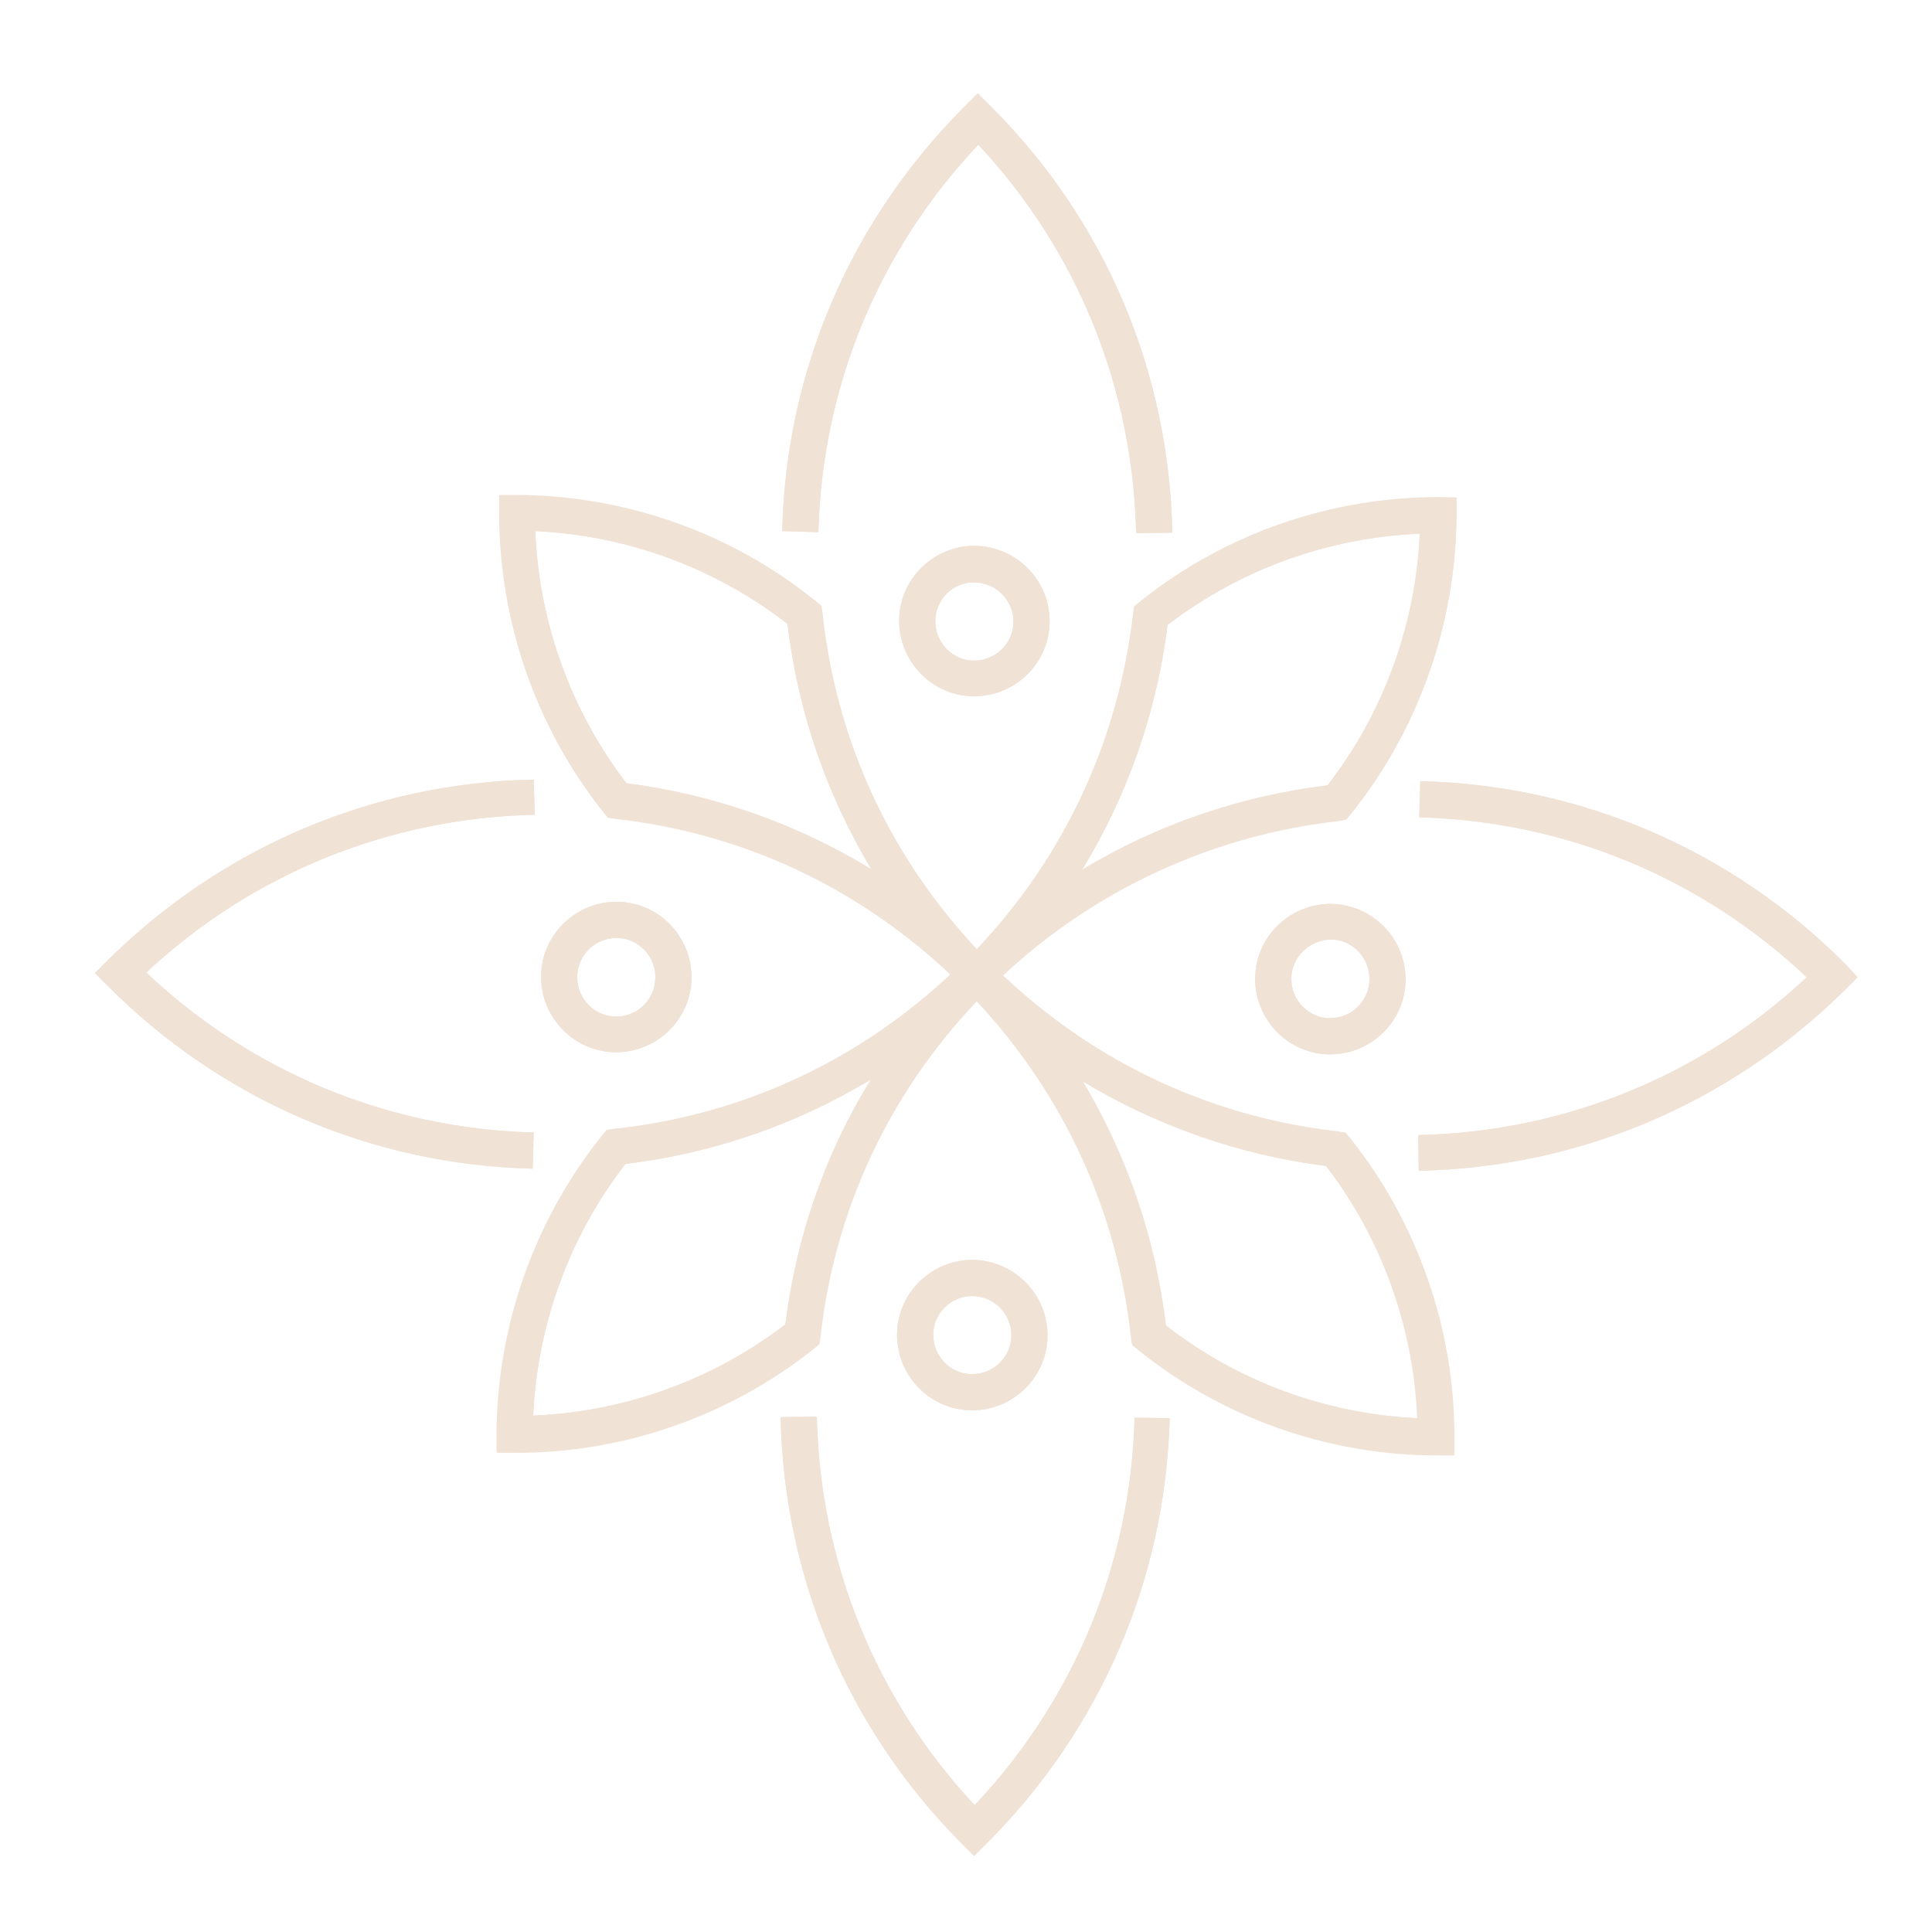 <?xml version="1.0" encoding="utf-8"?> <svg xmlns="http://www.w3.org/2000/svg" xmlns:xlink="http://www.w3.org/1999/xlink" version="1.1" id="Capa_1" x="0px" y="0px" viewBox="0 0 368.5 368.5" style="enable-background:new 0 0 368.5 368.5;" xml:space="preserve"> <style type="text/css"> .st0{fill-rule:evenodd;clip-rule:evenodd;fill:#f1e2d6;} .st1{fill:#f1e2d6;} </style> <path class="st0" d="M5856.8,6090.4c0.4,4.6-0.9,7.3-3.9,8s-8.3-0.1-15.8-2.3L5856.8,6090.4z"></path> <path class="st0" d="M5870.8,6633.8c0.2,1.1,0.7,1.9,1.3,2.5c-0.5-2.4-1-4.8-1.3-7.3c0,0-0.1,0-0.1,0 C5870.4,6630.6,5870.4,6632.3,5870.8,6633.8z"></path> <path class="st0" d="M5891.1,6618.7c0.7,0.4,1.5,0.8,2.4,1.1c0.4-0.7,0.8-1.5,1.2-2.1c-0.1-2.3-0.7-4.5-1.7-6.6 C5892.4,6613.7,5891.7,6616.2,5891.1,6618.7z"></path> <path class="st0" d="M5901,6632.2c-0.1,0-0.2,0.1-0.2,0.1c-0.3,0.5-0.6,1.1-1,1.6c2.1-0.8,4-2,5.6-3.5 C5903.9,6631,5902.4,6631.6,5901,6632.2z"></path> <g> <g> <path class="st1" d="M102,155.4c-27.7,0.6-53.9,11.2-74.1,30.1c20.1,19,46.2,29.8,73.9,30.5l-0.2,6.9 c-30.6-0.7-59.4-13.1-81.1-34.9l-2.4-2.4l2.4-2.4c21.8-21.6,50.6-33.9,81.3-34.5L102,155.4z"></path> <path class="st1" d="M102,155.4c-27.7,0.6-53.9,11.2-74.1,30.1c20.1,19,46.2,29.8,73.9,30.5l-0.2,6.9 c-30.6-0.7-59.4-13.1-81.1-34.9l-2.4-2.4l2.4-2.4c21.8-21.6,50.6-33.9,81.3-34.5L102,155.4z"></path> <path class="st1" d="M149.8,252.6c2.1-16.8,7.6-32.6,16.3-46.7c-14.2,8.6-30.2,14.1-46.8,16.1c-10.7,13.7-16.8,30.6-17.6,48 C119.1,269.3,136,263.2,149.8,252.6 M188.6,188.3c-18.2,18.1-29.3,41.1-32.2,66.5l-0.2,1.4l-1.1,0.9c-16.1,12.8-36.4,19.9-57,19.8 l-3.4,0l0-3.4c0.1-20.6,7.2-40.8,20.1-56.9l0.9-1.1l1.4-0.2c25.4-2.7,48.5-13.8,66.7-31.9L188.6,188.3z"></path> <path class="st1" d="M223.1,270.5c-0.8,30.7-13.2,59.4-34.9,81.1l-2.4,2.4l-2.4-2.4c-21.6-21.7-33.9-50.6-34.5-81.3l6.9-0.1 c0.6,27.7,11.2,53.9,30.1,74.1c19-20.1,29.8-46.2,30.5-73.9L223.1,270.5z"></path> <path class="st1" d="M223.1,270.5c-0.8,30.7-13.2,59.4-34.9,81.1l-2.4,2.4l-2.4-2.4c-21.6-21.7-33.9-50.6-34.5-81.3l6.9-0.1 c0.6,27.7,11.2,53.9,30.1,74.1c19-20.1,29.8-46.2,30.5-73.9L223.1,270.5z"></path> <path class="st1" d="M222.3,252.8c13.7,10.7,30.6,16.9,48,17.7c-0.7-17.4-6.8-34.3-17.4-48.1c-16.6-2.1-32.5-7.7-46.7-16.3 C214.8,220.2,220.3,236,222.3,252.8 M277.3,274l0,3.4l-3.4,0c-20.7-0.1-40.9-7.2-56.9-20.1l-1.1-0.9l-0.2-1.4 c-2.8-25.4-13.8-48.5-31.9-66.7l4.9-4.8c18.1,18.2,41.1,29.4,66.5,32.3l1.4,0.2l0.9,1.1C270.3,233.1,277.3,253.4,277.3,274"></path> <path class="st1" d="M354.3,186.4l-2.4,2.4c-21.8,21.6-50.6,33.9-81.3,34.5l-0.1-6.8c27.7-0.6,53.9-11.2,74.1-30.1 c-20.1-19-46.2-29.8-73.9-30.5l0.2-6.9c30.6,0.7,59.4,13.1,81.1,34.9L354.3,186.4z"></path> <path class="st1" d="M354.3,186.4l-2.4,2.4c-21.8,21.6-50.6,33.9-81.3,34.5l-0.1-6.8c27.7-0.6,53.9-11.2,74.1-30.1 c-20.1-19-46.2-29.8-73.9-30.5l0.2-6.9c30.6,0.7,59.4,13.1,81.1,34.9L354.3,186.4z"></path> <path class="st1" d="M253.2,149.8c10.7-13.7,16.9-30.6,17.6-48c-17.4,0.7-34.3,6.8-48.1,17.4c-2.1,16.8-7.7,32.6-16.3,46.7 C220.6,157.3,236.6,151.8,253.2,149.8 M277.8,94.9l0,3.4c-0.1,20.6-7.2,40.8-20.1,56.9l-0.9,1.1l-1.4,0.2 c-25.1,2.7-48.8,14-66.7,31.9l-4.8-4.9c18.2-18.1,29.3-41.1,32.3-66.5l0.2-1.4l1.1-0.9c16.1-12.9,36.3-19.9,57-19.9L277.8,94.9z"></path> <path class="st1" d="M223.6,101.6l-6.9,0.1c-0.6-27.7-11.2-53.9-30.1-74.1c-19,20.1-29.8,46.2-30.5,73.9l-6.9-0.2 c0.7-30.6,13.1-59.4,34.9-81.1l2.4-2.4l2.4,2.4C210.8,42,223,70.9,223.6,101.6"></path> <path class="st1" d="M223.6,101.6l-6.9,0.1c-0.6-27.7-11.2-53.9-30.1-74.1c-19,20.1-29.8,46.2-30.5,73.9l-6.9-0.2 c0.7-30.6,13.1-59.4,34.9-81.1l2.4-2.4l2.4,2.4C210.8,42,223,70.9,223.6,101.6z"></path> <path class="st1" d="M119.5,149.4c16.6,2.1,32.5,7.7,46.7,16.4c-8.5-14.1-14-30-16-46.8c-13.7-10.7-30.6-16.9-48.1-17.7 C102.8,118.7,108.9,135.6,119.5,149.4 M188.7,183.5l-4.9,4.8c-18.1-18.2-41.1-29.4-66.5-32.2l-1.4-0.2l-0.9-1.1 c-12.8-16.1-19.8-36.4-19.8-57l0-3.4l3.4,0c20.7,0.1,40.9,7.2,56.9,20.2l1.1,0.9l0.2,1.4C159.6,142.3,170.6,165.3,188.7,183.5"></path> <path class="st1" d="M256.8,156.3l0.9-1.1c12.9-16.1,20-36.3,20.1-56.9l0-3.4l-3.4,0c-20.7-0.1-40.9,7-57,19.9l-1.1,0.9l-0.2,1.4 c-2.8,24.2-13.1,46.3-29.8,64c-16.6-17.7-26.8-39.8-29.4-64.1l-0.2-1.4l-1.1-0.9c-16-12.9-36.2-20.1-56.9-20.2l-3.4,0l0,3.4 c-0.1,20.6,7,40.9,19.8,57l0.9,1.1l1.4,0.2c24.3,2.7,46.3,13.1,64,29.8c-17.8,16.7-39.9,26.9-64.2,29.5l-1.4,0.2l-0.9,1.1 c-12.9,16-20,36.2-20.1,56.9l0,3.4l3.4,0c20.7,0.1,40.9-7,57-19.8l1.1-0.9l0.2-1.4c2.7-24.2,13-46.3,29.8-64 c16.6,17.8,26.8,39.9,29.5,64.2l0.2,1.4l1.1,0.9c16,12.9,36.2,20.1,56.9,20.1l3.4,0l0-3.4c0.1-20.6-7-40.9-19.8-57l-0.9-1.1 l-1.4-0.2c-24.3-2.8-46.3-13.1-64-29.8c17.6-16.5,40.3-26.9,64.2-29.5L256.8,156.3z M186.2,185.9L186.2,185.9L186.2,185.9 L186.2,185.9L186.2,185.9z M119.5,149.4c-10.6-13.8-16.7-30.7-17.4-48.1c17.4,0.8,34.3,7,48.1,17.7c2,16.8,7.5,32.6,16,46.8 C152,157.2,136,151.5,119.5,149.4z M149.8,252.6c-13.8,10.6-30.7,16.7-48.1,17.4c0.8-17.4,7-34.3,17.6-48 c16.6-2,32.5-7.5,46.8-16.1C157.4,220,151.9,235.8,149.8,252.6z M253,222.4c10.6,13.8,16.7,30.7,17.4,48.1 c-17.4-0.8-34.3-7-48-17.7c-2-16.8-7.5-32.6-16-46.8C220.5,214.7,236.4,220.3,253,222.4z M206.4,165.9 c8.6-14.1,14.2-29.9,16.3-46.7c13.8-10.6,30.7-16.7,48.1-17.4c-0.8,17.4-7,34.3-17.6,48C236.6,151.8,220.6,157.3,206.4,165.9z"></path> <path class="st1" d="M178,254.6c0,4.1,3.3,7.5,7.4,7.5c4.1,0,7.5-3.3,7.5-7.4c0-4.1-3.3-7.5-7.5-7.5 C181.4,247.2,178,250.5,178,254.6 M199.8,254.7c0,7.9-6.5,14.3-14.4,14.3c-7.9,0-14.3-6.5-14.3-14.4c0-7.9,6.5-14.3,14.4-14.3 C193.4,240.4,199.8,246.8,199.8,254.7"></path> <path class="st1" d="M178,254.6c0,4.1,3.3,7.5,7.4,7.5c4.1,0,7.5-3.3,7.5-7.4c0-4.1-3.3-7.5-7.5-7.5 C181.4,247.2,178,250.5,178,254.6z M199.8,254.7c0,7.9-6.5,14.3-14.4,14.3c-7.9,0-14.3-6.5-14.3-14.4c0-7.9,6.5-14.3,14.4-14.3 C193.4,240.4,199.8,246.8,199.8,254.7z"></path> <path class="st1" d="M178.4,118.5c0,4.1,3.3,7.5,7.4,7.5c4.1,0,7.5-3.3,7.5-7.4c0-4.1-3.3-7.5-7.5-7.5 C181.8,111,178.4,114.3,178.4,118.5 M200.2,118.5c0,7.9-6.5,14.3-14.4,14.3c-7.9,0-14.3-6.5-14.3-14.4c0-7.9,6.5-14.3,14.4-14.3 C193.8,104.2,200.2,110.6,200.2,118.5"></path> <path class="st1" d="M178.4,118.5c0,4.1,3.3,7.5,7.4,7.5c4.1,0,7.5-3.3,7.5-7.4c0-4.1-3.3-7.5-7.5-7.5 C181.8,111,178.4,114.3,178.4,118.5z M200.2,118.5c0,7.9-6.5,14.3-14.4,14.3c-7.9,0-14.3-6.5-14.3-14.4c0-7.9,6.5-14.3,14.4-14.3 C193.8,104.2,200.2,110.6,200.2,118.5z"></path> <path class="st1" d="M110.1,186.4c0,4.1,3.3,7.5,7.4,7.5c4.1,0,7.5-3.3,7.5-7.5c0-4.1-3.3-7.5-7.4-7.5 C113.5,178.9,110.1,182.2,110.1,186.4 M131.9,186.4c0,7.9-6.5,14.3-14.4,14.3s-14.3-6.5-14.3-14.4c0-7.9,6.5-14.3,14.4-14.3 S131.9,178.5,131.9,186.4"></path> <path class="st1" d="M110.1,186.4c0,4.1,3.3,7.5,7.4,7.5c4.1,0,7.5-3.3,7.5-7.5c0-4.1-3.3-7.5-7.4-7.5 C113.5,178.9,110.1,182.2,110.1,186.4z M131.9,186.4c0,7.9-6.5,14.3-14.4,14.3s-14.3-6.5-14.3-14.4c0-7.9,6.5-14.3,14.4-14.3 S131.9,178.5,131.9,186.4z"></path> <path class="st1" d="M246.3,186.7c0,4.1,3.3,7.5,7.4,7.5c4.1,0,7.5-3.3,7.5-7.5c0-4.1-3.3-7.5-7.4-7.5 C249.7,179.3,246.3,182.6,246.3,186.7 M268.1,186.8c0,7.9-6.5,14.3-14.4,14.3c-7.9,0-14.3-6.5-14.3-14.4c0-7.9,6.5-14.3,14.4-14.3 C261.7,172.5,268.1,178.9,268.1,186.8"></path> <path class="st1" d="M246.3,186.7c0,4.1,3.3,7.5,7.4,7.5c4.1,0,7.5-3.3,7.5-7.5c0-4.1-3.3-7.5-7.4-7.5 C249.7,179.3,246.3,182.6,246.3,186.7z M268.1,186.8c0,7.9-6.5,14.3-14.4,14.3c-7.9,0-14.3-6.5-14.3-14.4 c0-7.9,6.5-14.3,14.4-14.3C261.7,172.5,268.1,178.9,268.1,186.8z"></path> </g> </g> </svg> 